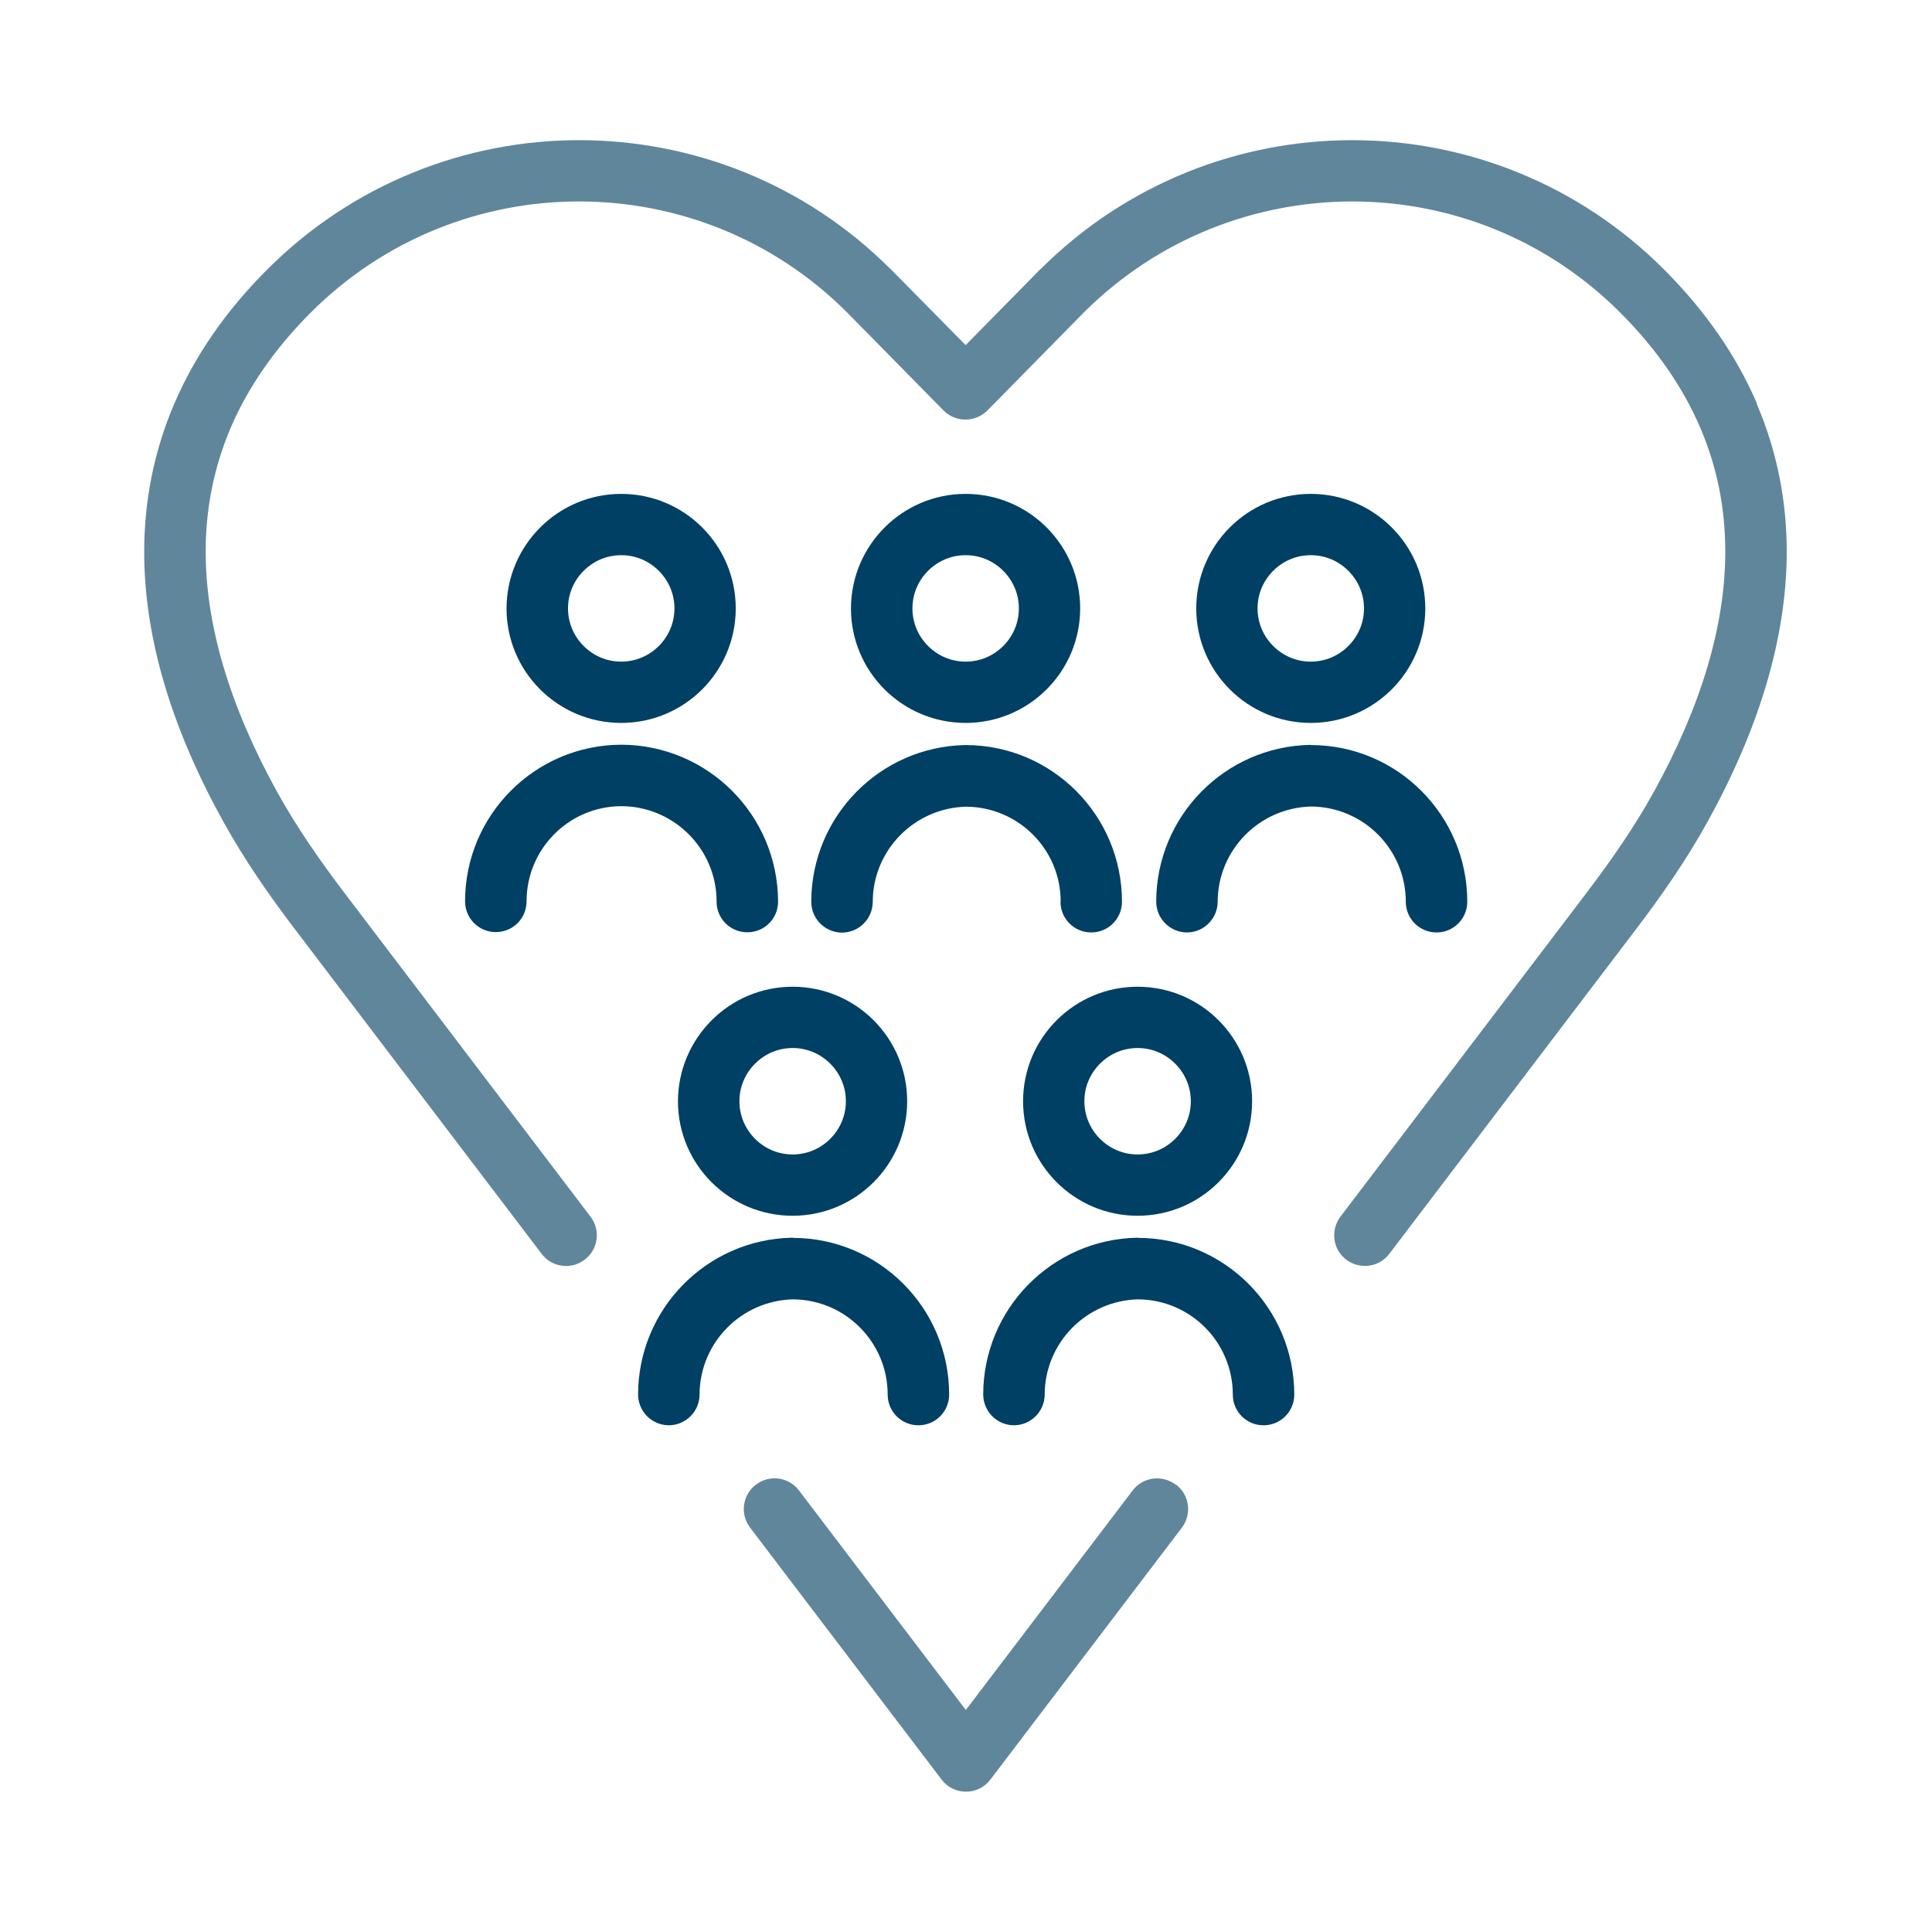 <?xml version="1.0" encoding="UTF-8"?><svg id="Ebene_1" xmlns="http://www.w3.org/2000/svg" width="110" height="110" viewBox="0 0 110 110"><defs><style>.cls-1{fill:#60869c;}.cls-2{fill:none;}.cls-3{fill:#004064;}</style></defs><path class="cls-3" d="M60.38,51.34c0,.97.78,1.75,1.75,1.75s1.75-.78,1.75-1.75c0-4.92-3.98-8.91-8.89-8.92h-.04c-4.86.1-8.75,4.06-8.76,8.92,0,.97.78,1.75,1.74,1.76.97,0,1.75-.78,1.76-1.74h0c0-2.95,2.37-5.36,5.32-5.43,2.98.02,5.39,2.44,5.38,5.42ZM54.98,41.16c3.6,0,6.52-2.92,6.52-6.52,0-3.6-2.92-6.52-6.52-6.52-3.6,0-6.52,2.92-6.53,6.52,0,3.6,2.92,6.52,6.53,6.52ZM52.84,32.5c.55-.55,1.3-.89,2.14-.89.84,0,1.59.34,2.14.89.55.55.89,1.3.89,2.14,0,.84-.34,1.59-.89,2.14-.55.55-1.3.89-2.14.89-.84,0-1.59-.34-2.14-.89-.55-.55-.89-1.3-.89-2.14,0-.84.34-1.59.89-2.14ZM74.63,42.41h-.04c-4.86.1-8.75,4.06-8.76,8.92,0,.97.78,1.75,1.74,1.76.97,0,1.75-.78,1.76-1.74h0c0-2.95,2.37-5.36,5.32-5.43,2.98.02,5.39,2.44,5.39,5.42,0,.97.78,1.75,1.75,1.75s1.75-.78,1.75-1.75c0-4.92-3.98-8.91-8.89-8.92ZM74.63,41.16c3.6,0,6.52-2.92,6.52-6.52,0-3.6-2.92-6.52-6.52-6.52-3.6,0-6.52,2.92-6.52,6.52,0,3.6,2.92,6.52,6.52,6.52ZM72.49,32.5c.55-.55,1.3-.89,2.14-.89.84,0,1.59.34,2.14.89.55.55.89,1.3.89,2.14,0,.84-.34,1.59-.89,2.14-.55.55-1.3.89-2.14.89-.84,0-1.59-.34-2.14-.89-.55-.55-.89-1.3-.89-2.14,0-.84.34-1.59.89-2.14ZM45.13,70.47h-.04c-4.86.1-8.75,4.06-8.76,8.92,0,.97.78,1.75,1.74,1.76.97,0,1.75-.78,1.76-1.74h0c0-2.95,2.37-5.36,5.32-5.43,2.98.02,5.39,2.44,5.39,5.42,0,.97.78,1.75,1.75,1.75s1.75-.78,1.75-1.75c0-4.92-3.98-8.91-8.89-8.92ZM38.6,62.7c0,3.6,2.92,6.52,6.53,6.52,3.6,0,6.52-2.92,6.52-6.52,0-3.6-2.92-6.52-6.52-6.52-3.6,0-6.52,2.92-6.53,6.52ZM42.99,60.56c.55-.55,1.3-.89,2.14-.89.84,0,1.59.34,2.14.89.55.55.89,1.3.89,2.14,0,.84-.34,1.59-.89,2.14-.55.55-1.3.89-2.14.89-.84,0-1.59-.34-2.14-.89-.55-.55-.89-1.3-.89-2.14,0-.84.34-1.59.89-2.14ZM64.78,70.47h-.04c-4.86.1-8.75,4.06-8.76,8.92,0,.97.78,1.75,1.74,1.76.97,0,1.75-.78,1.76-1.74h0c0-2.95,2.37-5.36,5.32-5.43,2.98.02,5.39,2.44,5.39,5.42,0,.97.78,1.75,1.75,1.75s1.75-.78,1.75-1.75c0-4.92-3.98-8.91-8.89-8.92ZM58.25,62.7c0,3.6,2.92,6.52,6.52,6.52,3.6,0,6.52-2.92,6.52-6.52,0-3.6-2.92-6.52-6.52-6.52-3.6,0-6.52,2.92-6.52,6.52ZM62.63,60.56c.55-.55,1.3-.89,2.14-.89.84,0,1.59.34,2.14.89.55.55.89,1.3.89,2.14,0,.84-.34,1.59-.89,2.14-.55.55-1.3.89-2.14.89-.84,0-1.59-.34-2.14-.89-.55-.55-.89-1.3-.89-2.14,0-.84.34-1.59.89-2.14ZM40.8,51.34c0,.97.79,1.75,1.76,1.74.97,0,1.75-.79,1.74-1.76-.02-4.92-4-8.9-8.92-8.92h-.01c-4.92.02-8.89,4.01-8.89,8.92,0,.97.78,1.75,1.75,1.75s1.75-.78,1.75-1.75h0c0-2.99,2.41-5.41,5.4-5.42,2.99.01,5.42,2.44,5.42,5.43ZM35.37,41.16c3.6,0,6.52-2.92,6.52-6.52,0-3.6-2.92-6.52-6.52-6.52-3.6,0-6.52,2.92-6.53,6.52,0,3.6,2.92,6.52,6.53,6.52ZM33.23,32.5c.55-.55,1.3-.89,2.14-.89.84,0,1.59.34,2.14.89.55.55.89,1.3.89,2.14,0,.84-.34,1.59-.89,2.14-.55.55-1.3.89-2.14.89-.84,0-1.59-.34-2.14-.89-.55-.55-.89-1.3-.89-2.14,0-.84.34-1.59.89-2.14Z"/><path class="cls-1" d="M66.94,84.53c-.77-.58-1.87-.44-2.45.33l-9.5,12.5-9.5-12.5c-.58-.77-1.68-.92-2.45-.33-.77.58-.92,1.68-.33,2.45h0s10.9,14.34,10.9,14.34c.33.44.84.69,1.39.69.55,0,1.06-.25,1.39-.69l10.9-14.34c.58-.77.44-1.87-.33-2.45ZM100.03,22.97c-1.16-2.7-2.91-5.24-5.26-7.6-4.9-4.92-11.35-7.39-17.78-7.39-6.4,0-12.82,2.44-17.72,7.32h-.01s-4.28,4.35-4.28,4.35l-4.28-4.34h-.01c-4.89-4.89-11.31-7.33-17.72-7.33-6.43,0-12.88,2.47-17.78,7.39-2.35,2.35-4.1,4.9-5.26,7.6-1.16,2.7-1.72,5.54-1.72,8.45,0,4.98,1.61,10.14,4.51,15.37,1.22,2.2,2.64,4.24,4.12,6.18l14,18.42c.58.77,1.68.92,2.45.33.77-.58.92-1.68.33-2.45l-14-18.42c-1.42-1.87-2.74-3.77-3.84-5.76-2.69-4.87-4.07-9.47-4.07-13.68,0-2.47.47-4.81,1.43-7.07.97-2.25,2.45-4.43,4.52-6.51,4.22-4.24,9.76-6.36,15.3-6.36,5.52,0,11.03,2.09,15.25,6.3l5.51,5.6c.33.33.78.52,1.25.52s.92-.19,1.25-.52l5.51-5.6c4.22-4.2,9.73-6.29,15.25-6.3,5.55,0,11.08,2.12,15.3,6.36,2.07,2.08,3.55,4.25,4.52,6.51.97,2.26,1.43,4.6,1.43,7.07,0,4.21-1.38,8.81-4.07,13.68-1.1,1.99-2.42,3.89-3.84,5.76l-14,18.42c-.58.77-.44,1.87.33,2.45.77.58,1.87.44,2.45-.33h0s14-18.42,14-18.42c1.48-1.94,2.9-3.98,4.12-6.18,2.89-5.23,4.5-10.39,4.51-15.37,0-2.91-.56-5.76-1.72-8.45Z"/><rect class="cls-2" width="110" height="110"/></svg>